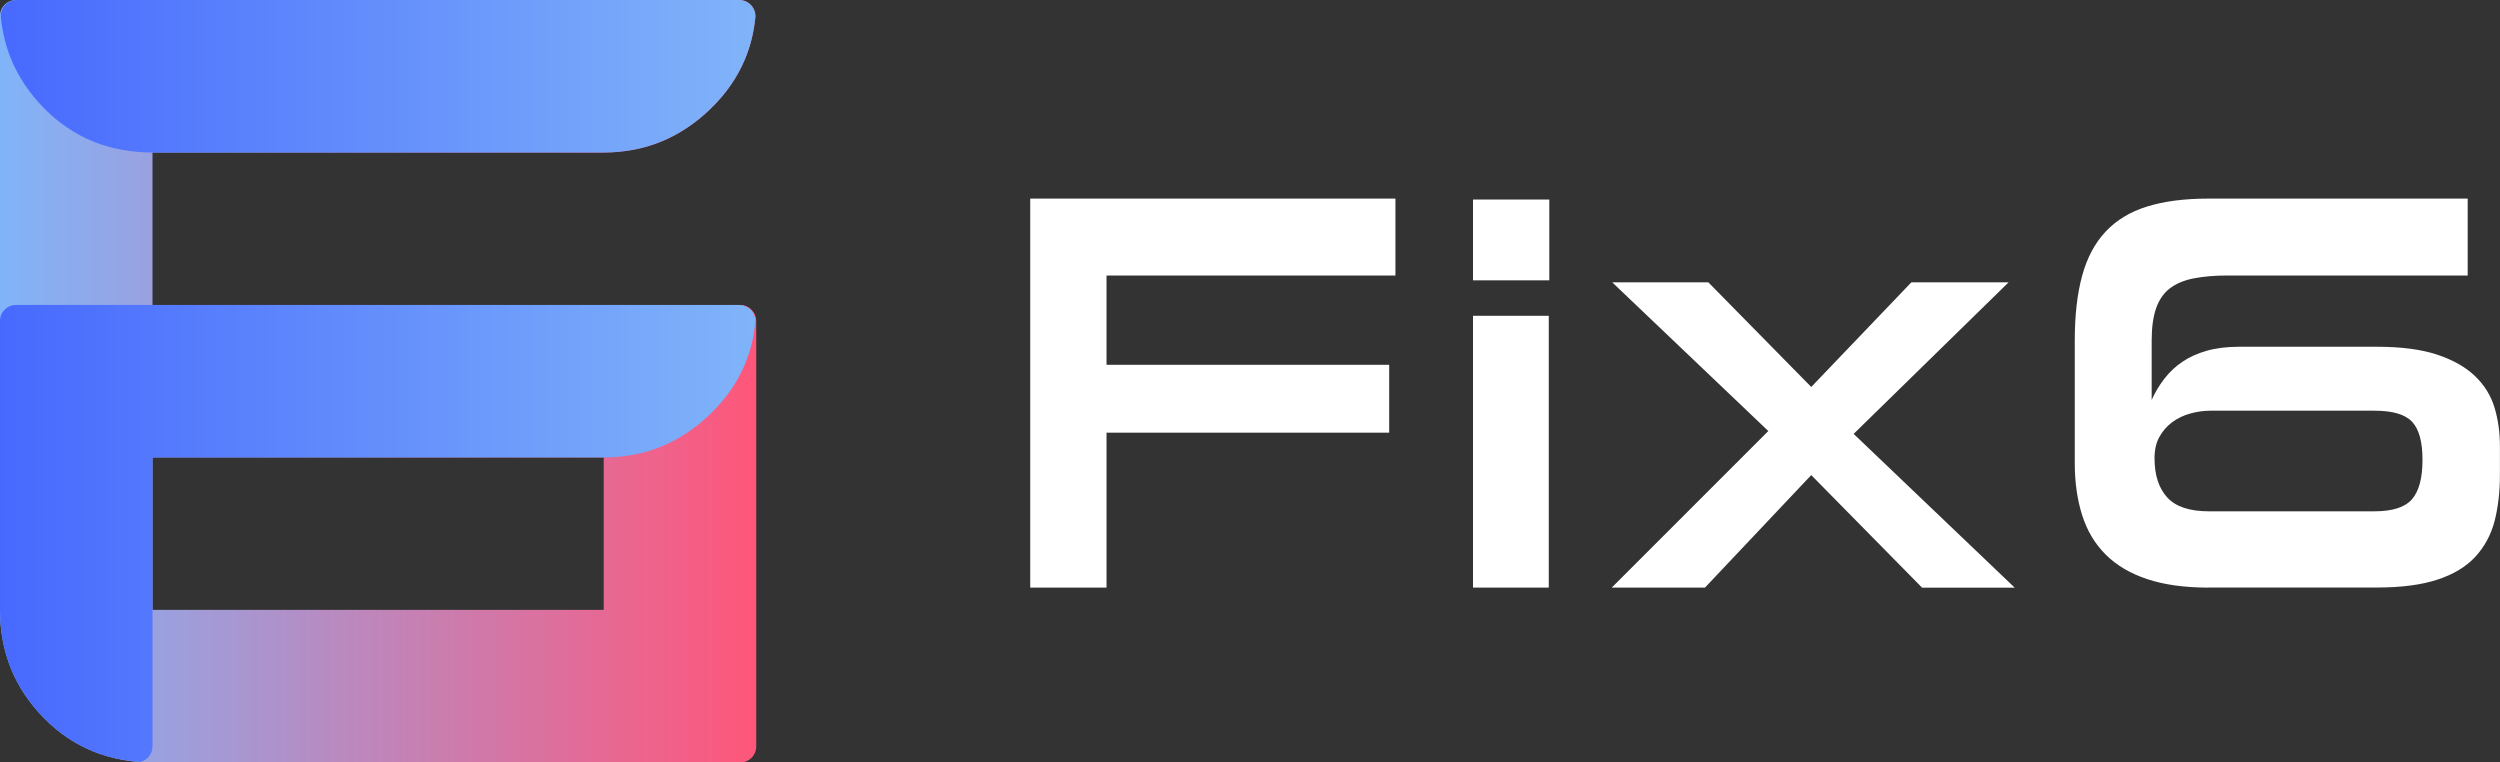 <?xml version="1.0" encoding="UTF-8"?><svg id="Layer_2" xmlns="http://www.w3.org/2000/svg" xmlns:xlink="http://www.w3.org/1999/xlink" viewBox="0 0 331.94 101.23"><rect x="0" y="0" width="331.94" height="101.23" fill="#333333" stroke="none"/><defs><style>.cls-1{fill:url(#linear-gradient);}.cls-2{fill:url(#linear-gradient-2);}.cls-3{fill:#fff;fill-rule:evenodd;}</style><linearGradient id="linear-gradient" x1="100.41" y1="50.62" x2="0" y2="50.62" gradientTransform="matrix(1, 0, 0, 1, 0, 0)" gradientUnits="userSpaceOnUse"><stop offset="0" stop-color="#ff567a"/><stop offset="1" stop-color="#80b4f9"/></linearGradient><linearGradient id="linear-gradient-2" x1="0" y1="50.59" x2="100.29" y2="50.59" gradientTransform="matrix(1, 0, 0, 1, 0, 0)" gradientUnits="userSpaceOnUse"><stop offset="0" stop-color="#4869fe"/><stop offset="1" stop-color="#80b4f9"/></linearGradient></defs><g id="Layer_1-2"><path class="cls-1" d="M80.16,80.98v-20.25H20.25v20.25h59.91ZM16.14,100.86c-1.34-.25-2.61-.61-3.8-1.1-1.18-.48-2.33-1.1-3.43-1.84-1.08-.73-2.1-1.58-3.05-2.55-.97-.98-1.82-2.02-2.55-3.11-.75-1.11-1.36-2.27-1.85-3.46-.48-1.19-.85-2.45-1.1-3.78-.25-1.32-.37-2.67-.37-4.04V2.12C0,.95,.95,0,2.12,0H98.18c.07,0,.14,0,.22,.02,1.16,.12,2,1.16,1.89,2.32-.1,.99-.27,1.94-.49,2.85-.23,.92-.53,1.82-.89,2.68-.5,1.2-1.13,2.34-1.89,3.44-.75,1.09-1.63,2.11-2.62,3.08-.99,.97-2.04,1.82-3.13,2.55-1.1,.74-2.24,1.35-3.43,1.84-1.19,.49-2.43,.86-3.71,1.1-1.29,.24-2.61,.37-3.96,.37H20.25v20.25H98.29c1.17,0,2.12,.95,2.12,2.12v56.5c0,1.17-.95,2.12-2.12,2.12H20.25c-1.4,0-2.77-.12-4.1-.37h0Z"/><path class="cls-2" d="M0,74.86V42.61c0-1.17,.95-2.12,2.12-2.12H98.18c.07,0,.14,0,.22,.02,1.16,.12,2,1.16,1.89,2.32-.1,.99-.27,1.94-.49,2.85-.23,.92-.53,1.82-.89,2.68-.5,1.2-1.13,2.34-1.89,3.44-.75,1.09-1.63,2.11-2.62,3.08-.99,.97-2.04,1.82-3.13,2.55-1.1,.74-2.24,1.35-3.43,1.84-1.19,.49-2.43,.86-3.71,1.1-1.29,.24-2.61,.37-3.96,.37H20.25v38.37c0,1-.7,1.84-1.63,2.06-.84-.06-1.66-.16-2.47-.31-1.34-.25-2.61-.61-3.8-1.1-1.18-.48-2.33-1.1-3.43-1.84-1.08-.73-2.1-1.58-3.05-2.55-.97-.98-1.82-2.02-2.55-3.11-.75-1.11-1.36-2.27-1.85-3.46-.48-1.19-.85-2.45-1.1-3.78-.24-1.3-.36-2.63-.37-3.98v-6.19H0ZM16.14,19.88c-1.34-.25-2.61-.61-3.8-1.1-1.18-.48-2.33-1.1-3.43-1.85-1.08-.73-2.1-1.58-3.05-2.55-.97-.98-1.82-2.02-2.55-3.11-.75-1.11-1.36-2.27-1.85-3.46-.34-.84-.63-1.73-.86-2.68-.21-.86-.37-1.74-.47-2.64-.02-.12-.03-.25-.03-.38C.11,.95,1.05,0,2.22,0H98.18c.07,0,.14,0,.22,.02,1.16,.12,2,1.16,1.89,2.32-.1,.99-.27,1.94-.49,2.85-.23,.92-.53,1.82-.89,2.68-.5,1.2-1.13,2.34-1.89,3.44-.75,1.09-1.63,2.11-2.62,3.08-.99,.97-2.04,1.82-3.13,2.55-1.1,.74-2.24,1.35-3.43,1.84-1.19,.49-2.43,.86-3.71,1.1-1.29,.24-2.61,.37-3.96,.37H20.25c-1.4,0-2.77-.12-4.1-.37h0Z"/><path class="cls-3" d="M146.92,57.45v20.57h-10.13V26.37h48.49v10.21h-38.36v11.86h37.53v9.01h-37.53Zm48.66-20.23v-10.73h10.13v10.73h-10.13Zm0,40.8V41.93h10.06v36.09h-10.06Zm59.62,0l-14.71-14.94-14.11,14.94h-12.38l20.79-20.79-20.72-19.74h12.76l13.66,13.89,13.29-13.89h12.91l-20.57,20.12,21.39,20.42h-12.31Zm38,0c-3.15,0-5.85-.38-8.11-1.13-2.25-.75-4.09-1.84-5.52-3.27-1.43-1.43-2.46-3.17-3.11-5.22-.65-2.05-.98-4.35-.98-6.91v-16.29c0-3.35,.33-6.22,.98-8.59,.65-2.38,1.69-4.33,3.11-5.85,1.43-1.53,3.27-2.64,5.52-3.34,2.25-.7,4.95-1.05,8.11-1.05h34.45v10.21h-31.9c-1.7,0-3.19,.13-4.47,.38-1.28,.25-2.33,.69-3.15,1.31-.83,.63-1.44,1.5-1.84,2.63-.4,1.13-.6,2.56-.6,4.32v7.88c.45-1,1.01-1.94,1.69-2.82,.68-.88,1.48-1.63,2.4-2.25,.93-.63,2-1.11,3.23-1.46,1.23-.35,2.67-.53,4.32-.53h18.24c3.25,0,5.93,.35,8.03,1.05,2.1,.7,3.78,1.65,5.03,2.85,1.25,1.2,2.11,2.6,2.59,4.2,.48,1.6,.71,3.3,.71,5.1v3.83c0,2.25-.24,4.29-.71,6.12-.48,1.83-1.33,3.4-2.55,4.73-1.23,1.33-2.9,2.34-5.03,3.04-2.13,.7-4.82,1.05-8.07,1.05h-22.37Zm.3-23.49c-.9,0-1.8,.13-2.7,.38-.9,.25-1.7,.64-2.4,1.16s-1.26,1.18-1.69,1.95c-.43,.78-.64,1.71-.64,2.81,0,2.25,.56,3.99,1.69,5.22,1.13,1.23,2.97,1.84,5.52,1.84h21.99c2.4,0,4.07-.54,4.99-1.61,.93-1.08,1.39-2.82,1.39-5.22s-.46-4.09-1.39-5.07c-.93-.98-2.59-1.46-4.99-1.46h-21.77Z"/></g></svg>